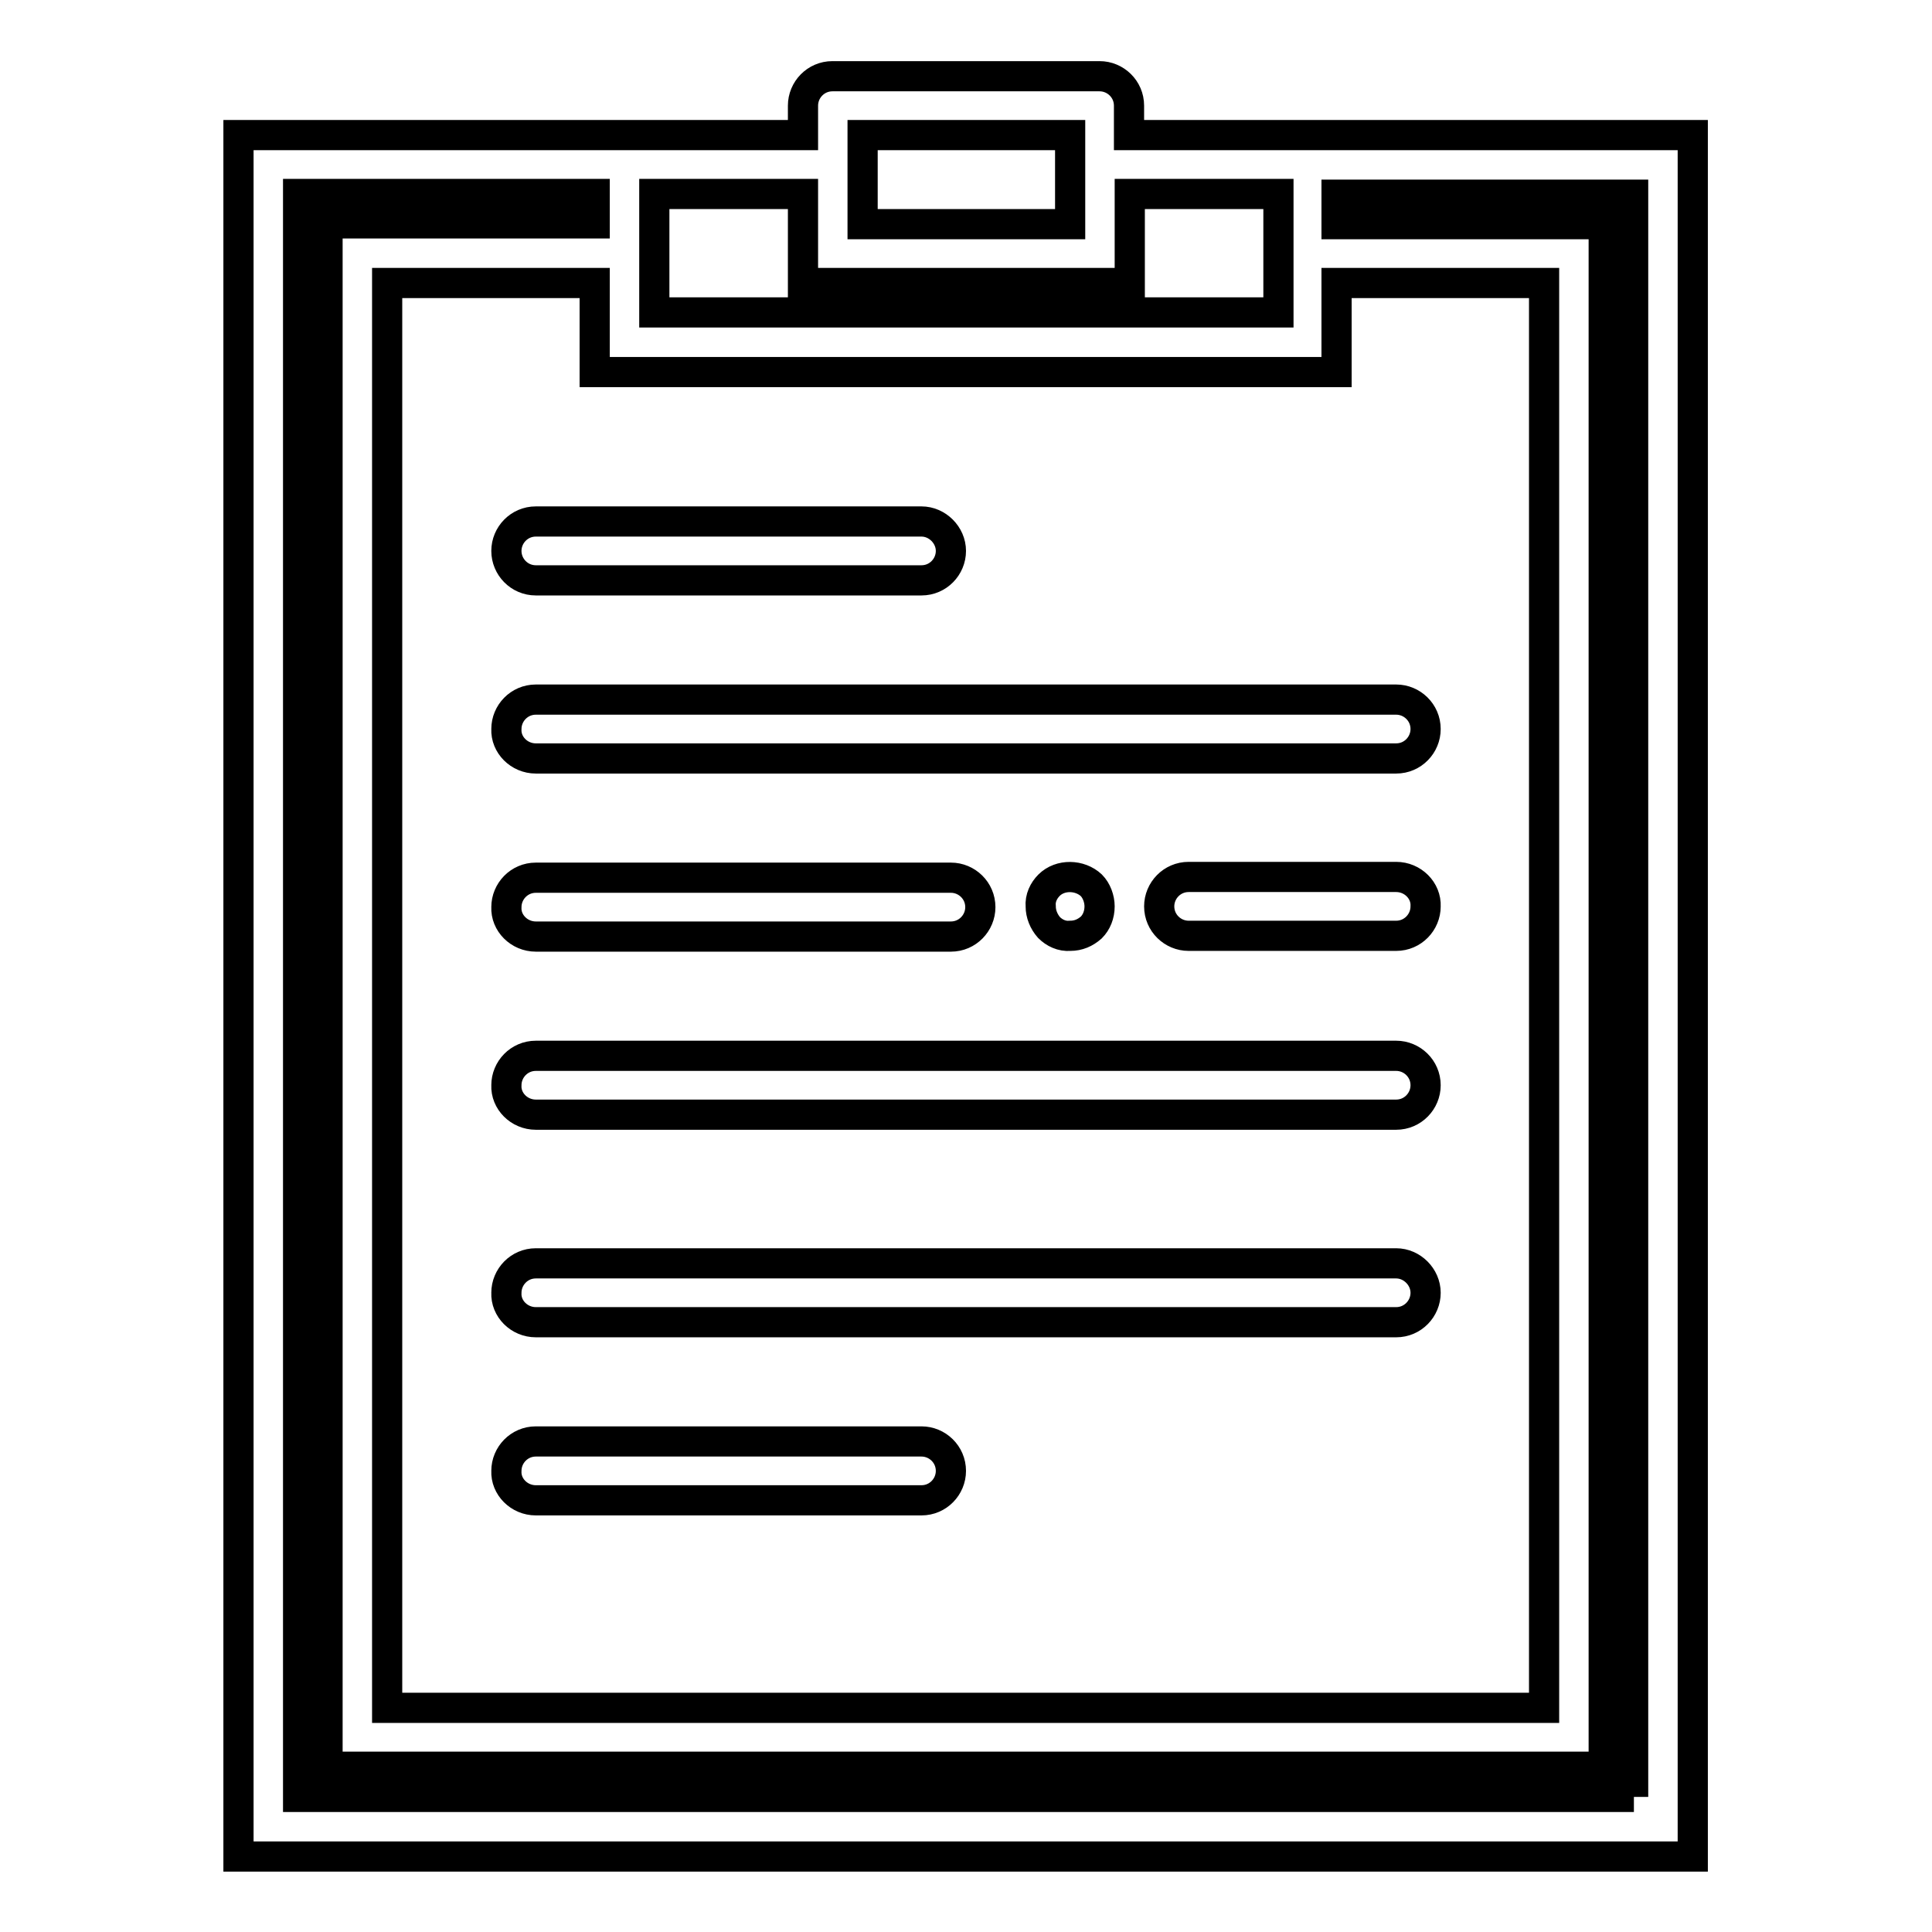 <?xml version="1.0" encoding="utf-8"?>
<!-- Svg Vector Icons : http://www.onlinewebfonts.com/icon -->
<!DOCTYPE svg PUBLIC "-//W3C//DTD SVG 1.1//EN" "http://www.w3.org/Graphics/SVG/1.1/DTD/svg11.dtd">
<svg version="1.1" xmlns="http://www.w3.org/2000/svg" xmlns:xlink="http://www.w3.org/1999/xlink" x="0px" y="0px" viewBox="0 0 256 256" enable-background="new 0 0 256 256" xml:space="preserve">
<g> <path stroke-width="4" fill-opacity="0" stroke="#000000"  d="M71,76.9h51.1c2.2,0,3.9-1.8,3.9-3.9s-1.8-3.9-3.9-3.9c0,0,0,0,0,0H71c-2.2,0-3.9,1.8-3.9,3.9 S68.8,76.9,71,76.9C71,76.9,71,76.9,71,76.9z M71,198.8h51.1c2.2,0,3.9-1.8,3.9-3.9c0-2.2-1.8-3.9-3.9-3.9l0,0H71 c-2.2,0-3.9,1.8-3.9,3.9C67,197,68.8,198.8,71,198.8C71,198.8,71,198.8,71,198.8z M71,100.5H185c2.2,0,3.9-1.8,3.9-3.9 c0-2.2-1.8-3.9-3.9-3.9c0,0,0,0,0,0H71c-2.2,0-3.9,1.8-3.9,3.9C67,98.7,68.8,100.5,71,100.5C71,100.5,71,100.5,71,100.5z M71,147.7 H185c2.2,0,3.9-1.8,3.9-3.9c0-2.2-1.8-3.9-3.9-3.9l0,0H71c-2.2,0-3.9,1.8-3.9,3.9C67,145.9,68.8,147.7,71,147.7 C71,147.7,71,147.7,71,147.7z M71,175.2H185c2.2,0,3.9-1.8,3.9-3.9s-1.8-3.9-3.9-3.9l0,0H71c-2.2,0-3.9,1.8-3.9,3.9 C67,173.4,68.8,175.2,71,175.2C71,175.2,71,175.2,71,175.2L71,175.2z M71,124.1H126c2.2,0,3.9-1.8,3.9-3.9c0-2.2-1.8-3.9-3.9-3.9 c0,0,0,0,0,0H71c-2.2,0-3.9,1.8-3.9,3.9C67,122.3,68.8,124.1,71,124.1C71,124.1,71,124.1,71,124.1z M185,116.2h-27.5 c-2.2,0-3.9,1.8-3.9,3.9c0,2.2,1.8,3.9,3.9,3.9c0,0,0,0,0,0H185c2.2,0,3.9-1.8,3.9-3.9C189,118,187.2,116.2,185,116.2 C185,116.2,185,116.2,185,116.2z M139,117.3c-0.7,0.7-1.2,1.7-1.1,2.8c0,1,0.4,2,1.1,2.8c0.7,0.7,1.7,1.2,2.8,1.1 c1.1,0,2-0.4,2.8-1.1c0.7-0.7,1.1-1.7,1.1-2.8c0-1-0.4-2.1-1.1-2.8C143.1,115.9,140.5,115.8,139,117.3L139,117.3z"/> <path stroke-width="4" fill-opacity="0" stroke="#000000"  d="M173.2,17.9h-23.6v-3.9c0-2.2-1.8-3.9-3.9-3.9h-35.4c-2.2,0-3.9,1.8-3.9,3.9l0,0v3.9H31.6V246h192.7V17.9 H173.2L173.2,17.9z M141.8,17.9v11.8h-27.5V17.9H141.8z M106.4,25.7v11.8h43.3V25.7h19.7v15.7H86.7V25.7H106.4z M78.8,45.4v3.9 h98.3V37.5h27.5v188.8H51.3V37.5h27.5V45.4z M216.5,238.1h-177V25.7h39.3v3.9H43.4v204.5h169.1V29.7h-35.4v-3.9h39.3V238.1 L216.5,238.1z"/></g>
</svg>